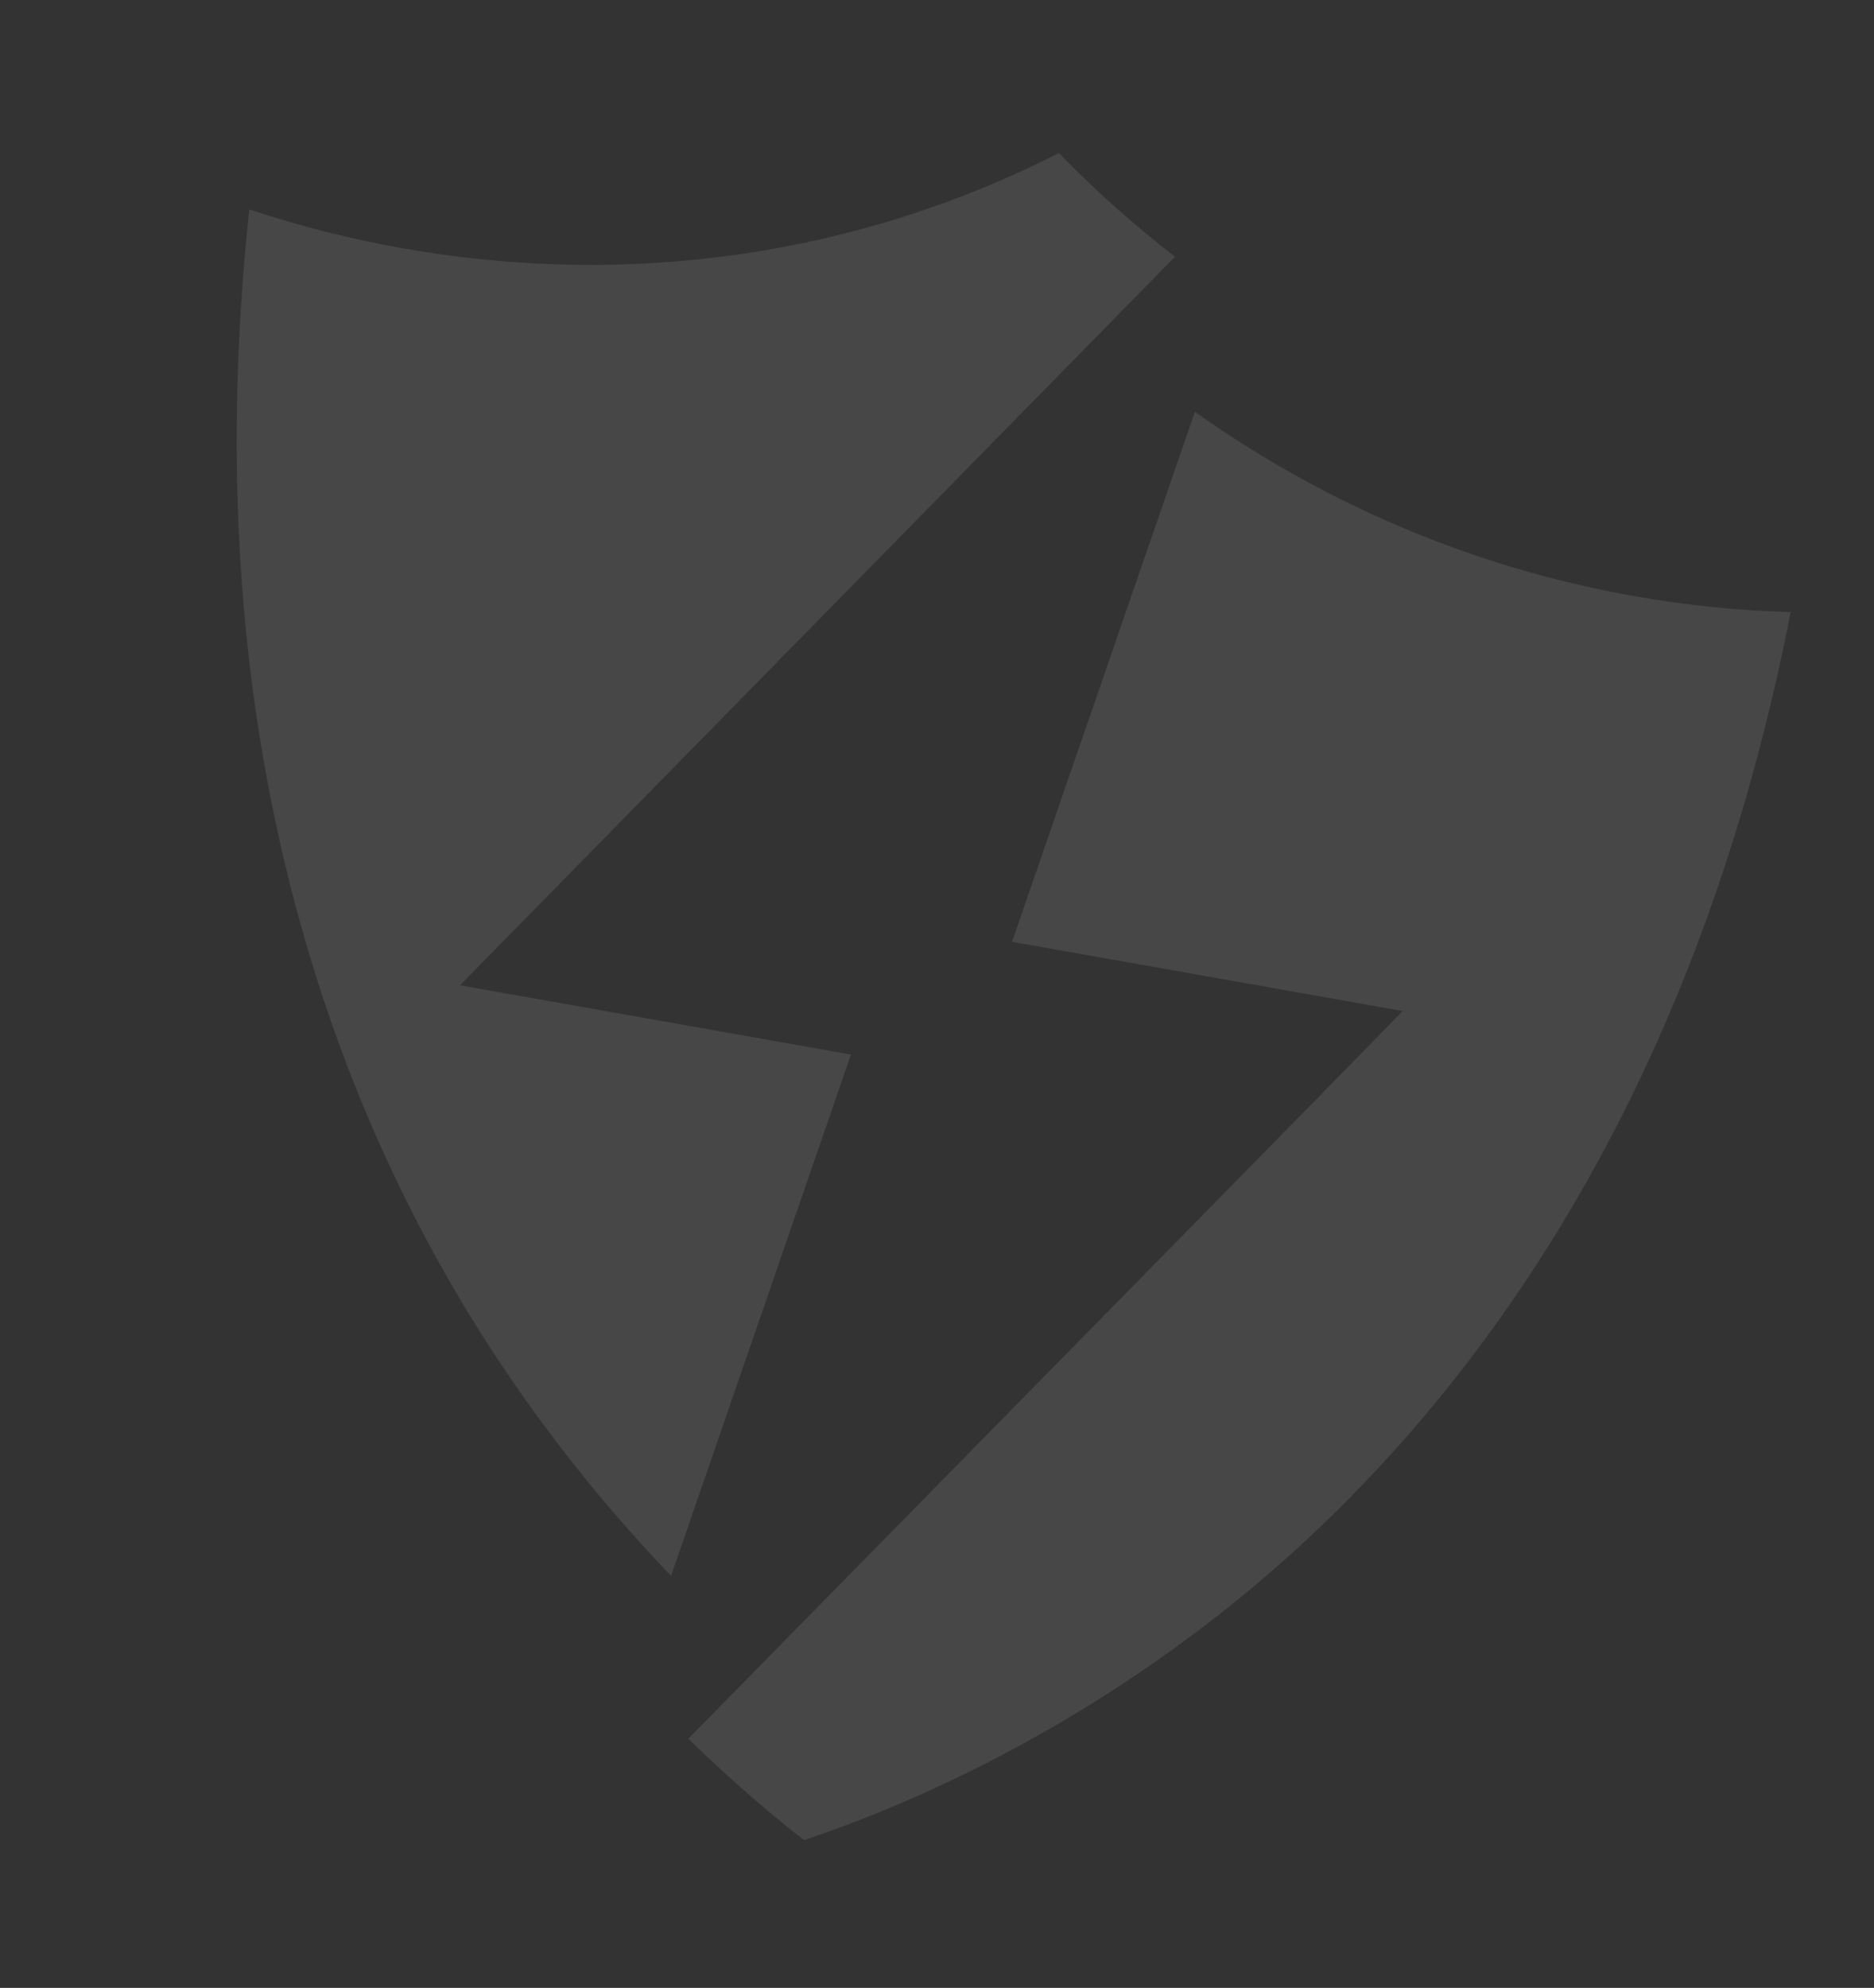 <svg fill="none" height="123" viewBox="0 0 116 123" width="116" xmlns="http://www.w3.org/2000/svg"><rect x="0" y="0" width="116" height="123" fill="#333333" stroke="none"/><g fill="#fff" opacity=".1"><path d="m52.673 65.25-24.201-4.285c14.874-15.149 29.57-30.117 44.257-45.076-2.528-1.969-4.936-4.095-7.179-6.42-12.323 6.272-26.431 8.408-40.64 5.892-3.224-.571-6.39-1.375-9.479-2.406-3.544 33.023 5.602 56.099 14.917 70.445 3.663 5.642 7.559 10.323 11.191 14.105 3.699-10.718 7.403-21.447 11.134-32.255z"/><path d="m101.147 36.884c-9.954-1.762-19.162-5.712-27.182-11.405-3.76 10.893-7.526 21.8-11.32 32.795l24.171 4.28c-.004.077-29.924 30.477-44.211 45.03 2.678 2.607 5.145 4.7 7.166 6.274 6.115-2.049 16.038-6.277 26.194-14.357 13.053-10.389 28.517-29.112 34.879-61.628-3.232-.088-6.469-.418-9.694-.989z"/></g></svg>